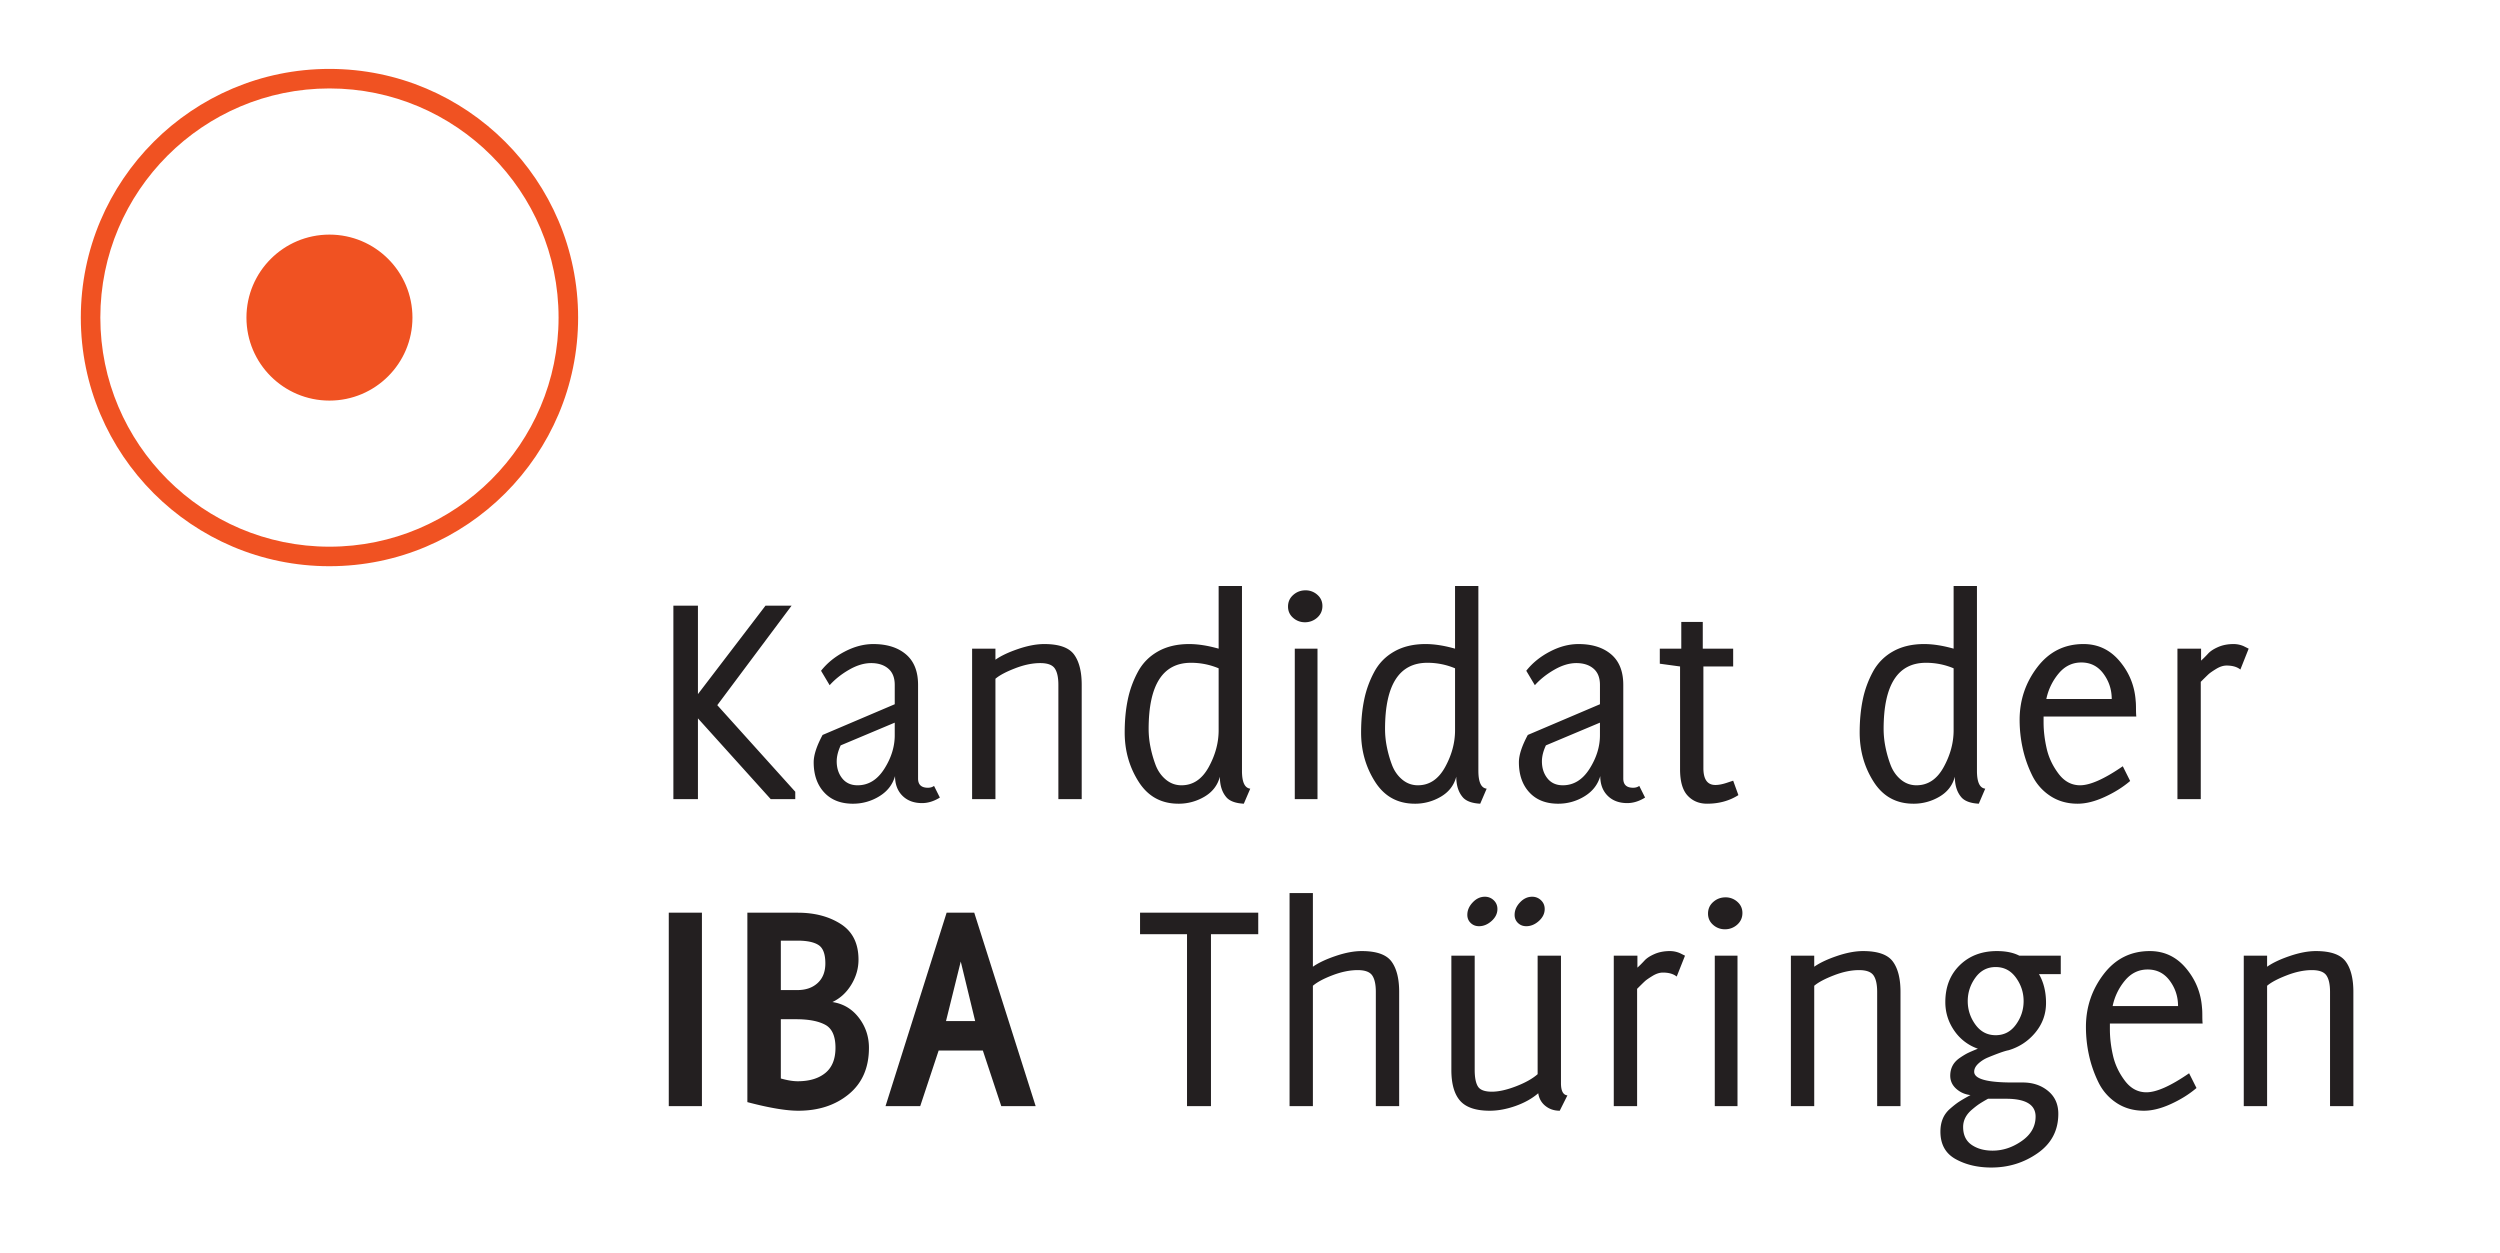 <svg viewBox="0 0 475 238" xmlns="http://www.w3.org/2000/svg" fill-rule="evenodd" clip-rule="evenodd" stroke-linejoin="round" stroke-miterlimit="1.414"><g fill-rule="nonzero"><path d="M133.367 173.413h-6.3v36.75h6.3v-36.75zm29.808 19.95c-1.283-1.671-2.954-2.663-5.017-2.975 1.48-.7 2.675-1.8 3.588-3.296.912-1.496 1.37-3.084 1.37-4.754 0-3.071-1.116-5.33-3.353-6.767-2.238-1.438-4.967-2.158-8.196-2.158H142v35.991c4.121 1.088 7.35 1.634 9.683 1.634 3.85 0 7.05-1.05 9.596-3.15 2.546-2.1 3.821-5.038 3.821-8.809 0-2.137-.642-4.046-1.925-5.716zm-7.817-6.592c-.97.896-2.254 1.342-3.85 1.342h-3.15v-9.392h3.15c1.83 0 3.171.283 4.025.846.855.562 1.284 1.72 1.284 3.47 0 1.596-.488 2.838-1.459 3.734zm1.459 17.092c-1.284 1.05-3.034 1.575-5.25 1.575-.896 0-1.963-.175-3.209-.525v-11.259h2.917c2.371 0 4.208.35 5.513 1.05 1.304.7 1.954 2.159 1.954 4.375 0 2.138-.642 3.734-1.925 4.784zm28.291-30.45h-5.25l-11.608 36.75h6.592l3.5-10.559h8.4l3.5 10.559h6.533l-11.667-36.75zm-5.366 20.591l2.8-11.316 2.741 11.316h-5.541zm59.325-20.591h-22.458v4.083h8.925v32.667h4.55v-32.667h8.983v-4.083zm26.775 15.05c0-2.53-.488-4.455-1.458-5.775-.975-1.321-2.859-1.984-5.659-1.984-1.479 0-3.133.313-4.958.934-1.83.62-3.267 1.304-4.317 2.041v-14h-4.433v40.484h4.433v-22.867c.817-.7 2.071-1.37 3.763-2.013 1.691-.641 3.275-.962 4.754-.962 1.358 0 2.275.33 2.742.992.466.662.7 1.712.7 3.15v21.7h4.433v-21.7zm30.742 17.325v-24.209h-4.434v22.517c-.975.854-2.346 1.625-4.112 2.304-1.771.68-3.296 1.021-4.58 1.021-1.362 0-2.245-.33-2.654-.992-.408-.662-.612-1.712-.612-3.15v-21.7h-4.433v21.7c0 2.646.554 4.6 1.662 5.863 1.108 1.262 2.983 1.896 5.63 1.896 1.553 0 3.187-.3 4.9-.904 1.708-.605 3.15-1.409 4.316-2.421.154 1.012.612 1.816 1.37 2.42.76.605 1.663.905 2.713.905l1.459-2.917c-.817-.08-1.225-.854-1.225-2.333zm-12.775-34.738a2.367 2.367 0 0 0-1.692-.67c-.858 0-1.625.358-2.304 1.078-.684.721-1.021 1.509-1.021 2.363 0 .62.212 1.137.642 1.546.425.408.95.612 1.575.612.854 0 1.65-.329 2.391-.991.738-.663 1.109-1.421 1.109-2.275 0-.663-.234-1.217-.7-1.663zm8.983 0a2.367 2.367 0 0 0-1.692-.67c-.858 0-1.625.358-2.304 1.078-.683.721-1.02 1.509-1.02 2.363 0 .62.212 1.137.64 1.546.426.408.95.612 1.576.612.854 0 1.65-.329 2.392-.991.737-.663 1.108-1.421 1.108-2.275 0-.663-.233-1.217-.7-1.663zm26.425 10.063a4.799 4.799 0 0 0-1.925-.409c-1.092 0-2.063.184-2.917.554-.858.371-1.5.788-1.925 1.255-.429.466-.875.912-1.341 1.341v-2.275h-4.492v28.584h4.433v-22.284c.7-.7 1.184-1.175 1.459-1.429.27-.254.758-.592 1.458-1.02.7-.43 1.358-.642 1.983-.642 1.125 0 2 .254 2.625.758l1.575-3.967-.933-.466zm6.592.466v28.584h4.316v-28.584h-4.316zm-.321-5.862a3.298 3.298 0 0 0 2.246.846 3.42 3.42 0 0 0 2.333-.875c.658-.584.992-1.321.992-2.217 0-.854-.321-1.567-.963-2.13a3.305 3.305 0 0 0-2.246-.845c-.896 0-1.675.292-2.333.875-.663.583-.992 1.32-.992 2.217 0 .854.321 1.566.963 2.129zm35.608 12.746c0-2.53-.483-4.455-1.458-5.775-.971-1.321-2.859-1.984-5.659-1.984-1.475 0-3.129.313-4.958.934-1.825.62-3.267 1.304-4.317 2.041v-2.1h-4.433v28.584h4.433v-22.867c.78-.663 2.025-1.32 3.734-1.983 1.712-.663 3.308-.992 4.783-.992 1.363 0 2.275.33 2.742.992.466.662.7 1.712.7 3.15v21.7h4.433v-21.7zm30.45-6.884h-7.875c-1.125-.583-2.546-.875-4.258-.875-2.875 0-5.23.896-7.059 2.684-1.825 1.787-2.741 4.12-2.741 7 0 1.983.566 3.791 1.691 5.425a8.983 8.983 0 0 0 4.492 3.441c-.775.313-1.387.575-1.837.788-.446.212-.98.533-1.605.962-.62.43-1.079.925-1.37 1.488-.292.562-.438 1.196-.438 1.896 0 .97.38 1.8 1.138 2.479.758.679 1.662 1.079 2.712 1.196-.933.504-1.65.925-2.158 1.254-.504.329-1.08.779-1.721 1.342-.642.562-1.108 1.204-1.4 1.925-.292.72-.438 1.525-.438 2.42 0 2.413.963 4.15 2.888 5.221 1.925 1.071 4.192 1.604 6.796 1.604 3.266 0 6.204-.912 8.808-2.741 2.608-1.83 3.908-4.317 3.908-7.467 0-1.83-.65-3.275-1.954-4.346-1.3-1.07-2.904-1.604-4.812-1.604h-1.984c-4.82 0-7.233-.68-7.233-2.042 0-.546.263-1.058.788-1.546a6.142 6.142 0 0 1 1.837-1.166c.7-.292 1.421-.575 2.158-.846.742-.27 1.325-.446 1.75-.525 2.063-.62 3.763-1.75 5.105-3.383 1.341-1.634 2.012-3.5 2.012-5.6 0-2.1-.446-3.93-1.342-5.484h4.142v-3.5zm-12.367 15.109c-1.591 0-2.875-.671-3.85-2.013-.97-1.342-1.458-2.829-1.458-4.462 0-1.634.488-3.121 1.458-4.463.975-1.342 2.259-2.012 3.85-2.012 1.596 0 2.88.67 3.85 2.012.975 1.342 1.459 2.83 1.459 4.463s-.484 3.12-1.459 4.462c-.97 1.342-2.254 2.013-3.85 2.013zm4.959 20.096c-1.75 1.225-3.596 1.837-5.542 1.837-1.592 0-2.925-.37-3.996-1.108-1.066-.738-1.604-1.867-1.604-3.384 0-.62.138-1.204.408-1.75.275-.545.684-1.05 1.225-1.516.546-.467 1.021-.838 1.43-1.109.408-.27.962-.604 1.662-.991h3.442c3.733 0 5.6 1.129 5.6 3.383 0 1.867-.875 3.413-2.625 4.638zm17.266-25.638a11.006 11.006 0 0 1 2.334-4.842c1.166-1.4 2.604-2.1 4.316-2.1 1.75 0 3.15.709 4.2 2.13 1.05 1.42 1.575 3.024 1.575 4.812h-12.425zm17.038 1.808c0-.662-.02-1.146-.058-1.458-.196-2.838-1.209-5.346-3.038-7.525-1.829-2.18-4.12-3.267-6.883-3.267-3.617 0-6.542 1.467-8.78 4.404-2.237 2.938-3.354 6.271-3.354 10.005 0 1.829.196 3.625.584 5.395.387 1.771.983 3.471 1.779 5.105a9.78 9.78 0 0 0 3.442 3.937c1.495.992 3.237 1.488 5.22 1.488 1.555 0 3.267-.43 5.134-1.284 1.866-.854 3.479-1.866 4.846-3.033l-1.405-2.8c-3.5 2.412-6.204 3.617-8.108 3.617-1.633 0-3.004-.738-4.112-2.217-1.109-1.48-1.859-3.07-2.246-4.783-.388-1.713-.584-3.363-.584-4.959v-1.108H418.5c-.041-.35-.058-.854-.058-1.517zm28.7-4.491c0-2.53-.487-4.455-1.458-5.775-.975-1.321-2.859-1.984-5.659-1.984-1.479 0-3.133.313-4.958.934-1.83.62-3.267 1.304-4.317 2.041v-2.1h-4.433v28.584h4.433v-22.867c.775-.663 2.021-1.32 3.734-1.983 1.708-.663 3.304-.992 4.783-.992 1.358 0 2.275.33 2.742.992.466.662.7 1.712.7 3.15v21.7h4.433v-21.7zM151.1 150.43l-14.817-16.45 14.117-18.9h-4.958l-12.834 16.8v-16.8h-4.666v36.75h4.666v-15.342l13.825 15.341h4.667v-1.4zm16.917-4.347c-1.321 2.08-3.013 3.121-5.075 3.121-1.246 0-2.217-.437-2.917-1.312-.7-.875-1.05-1.954-1.05-3.238 0-.933.254-1.946.758-3.033L170 137.304v2.392c0 2.18-.662 4.308-1.983 6.387zm9.45 3.238c-.313.233-.7.35-1.167.35-1.246 0-1.867-.583-1.867-1.75v-17.792c0-2.566-.766-4.5-2.304-5.804-1.537-1.304-3.608-1.954-6.212-1.954-1.788 0-3.596.475-5.425 1.43-1.83.953-3.325 2.166-4.492 3.645l1.633 2.742c1.013-1.13 2.246-2.109 3.705-2.946 1.458-.838 2.85-1.254 4.17-1.254 1.363 0 2.45.35 3.267 1.05.817.7 1.225 1.729 1.225 3.091v3.675l-13.708 5.834c-1.13 2.1-1.692 3.829-1.692 5.191 0 2.371.663 4.28 1.983 5.717 1.321 1.437 3.15 2.158 5.484 2.158a9.44 9.44 0 0 0 4.987-1.4c1.538-.933 2.538-2.216 3.004-3.85 0 1.554.467 2.8 1.4 3.734.934.933 2.18 1.4 3.734 1.4 1.129 0 2.254-.35 3.383-1.05l-1.108-2.217zm28.058-19.192c0-2.529-.487-4.454-1.458-5.775-.975-1.32-2.859-1.983-5.659-1.983-1.479 0-3.133.312-4.958.933-1.829.621-3.267 1.304-4.317 2.042v-2.1H184.7v28.583h4.433v-22.866c.775-.663 2.021-1.321 3.734-1.984 1.708-.662 3.304-.991 4.783-.991 1.358 0 2.275.329 2.742.991.466.663.7 1.713.7 3.15v21.7h4.433v-21.7zm24.121 15.634c-1.267 2.295-2.987 3.441-5.162 3.441-1.13 0-2.13-.37-3.005-1.108-.875-.738-1.529-1.692-1.954-2.858a21.469 21.469 0 0 1-.962-3.442 17.305 17.305 0 0 1-.321-3.267c0-8.4 2.683-12.6 8.05-12.6 1.825 0 3.575.35 5.25 1.05v11.784c0 2.37-.633 4.704-1.896 7zm6.33.7v-35.117h-4.434v11.9c-2.063-.583-3.93-.875-5.6-.875-2.296 0-4.271.467-5.921 1.4-1.654.933-2.93 2.225-3.82 3.88a19.17 19.17 0 0 0-1.926 5.307c-.391 1.888-.583 3.959-.583 6.213 0 3.462.883 6.583 2.654 9.362 1.767 2.78 4.288 4.171 7.554 4.171a9.577 9.577 0 0 0 4.959-1.341c1.516-.896 2.487-2.159 2.916-3.792 0 1.712.446 3.054 1.342 4.025.658.662 1.729 1.03 3.208 1.108l1.225-2.858c-1.05-.117-1.575-1.246-1.575-3.383zm10.033-23.217v28.583h4.316v-28.583h-4.316zm-.321-5.863a3.298 3.298 0 0 0 2.246.846 3.42 3.42 0 0 0 2.333-.875c.658-.583.992-1.32.992-2.216 0-.855-.321-1.567-.963-2.13a3.305 3.305 0 0 0-2.246-.845c-.896 0-1.675.291-2.333.875-.663.583-.992 1.32-.992 2.216 0 .854.321 1.567.963 2.13zm28.875 28.38c-1.267 2.295-2.988 3.441-5.163 3.441-1.129 0-2.129-.37-3.004-1.108-.875-.738-1.53-1.692-1.954-2.858a21.469 21.469 0 0 1-.963-3.442 17.305 17.305 0 0 1-.32-3.267c0-8.4 2.683-12.6 8.05-12.6 1.825 0 3.575.35 5.25 1.05v11.784c0 2.37-.634 4.704-1.896 7zm6.329.7v-35.117h-4.433v11.9c-2.063-.583-3.93-.875-5.6-.875-2.296 0-4.271.467-5.921 1.4-1.654.933-2.93 2.225-3.821 3.88a19.17 19.17 0 0 0-1.925 5.307c-.392 1.888-.583 3.959-.583 6.213 0 3.462.883 6.583 2.654 9.362 1.766 2.78 4.287 4.171 7.554 4.171a9.577 9.577 0 0 0 4.958-1.341c1.517-.896 2.488-2.159 2.917-3.792 0 1.712.446 3.054 1.342 4.025.658.662 1.729 1.03 3.208 1.108l1.225-2.858c-1.05-.117-1.575-1.246-1.575-3.383zm21.117-.38c-1.325 2.08-3.017 3.121-5.075 3.121-1.246 0-2.217-.437-2.917-1.312-.7-.875-1.05-1.954-1.05-3.238 0-.933.25-1.946.758-3.033l10.267-4.317v2.392c0 2.18-.663 4.308-1.983 6.387zm9.45 3.238c-.313.233-.7.35-1.167.35-1.246 0-1.867-.583-1.867-1.75v-17.792c0-2.566-.77-4.5-2.304-5.804-1.537-1.304-3.608-1.954-6.212-1.954-1.792 0-3.6.475-5.425 1.43-1.83.953-3.325 2.166-4.492 3.645l1.633 2.742c1.009-1.13 2.246-2.109 3.704-2.946 1.459-.838 2.846-1.254 4.171-1.254 1.359 0 2.45.35 3.267 1.05.817.7 1.225 1.729 1.225 3.091v3.675l-13.708 5.834c-1.13 2.1-1.692 3.829-1.692 5.191 0 2.371.658 4.28 1.983 5.717 1.321 1.437 3.15 2.158 5.484 2.158a9.44 9.44 0 0 0 4.987-1.4c1.533-.933 2.538-2.216 3.004-3.85 0 1.554.467 2.8 1.4 3.734.934.933 2.175 1.4 3.734 1.4 1.125 0 2.254-.35 3.383-1.05l-1.108-2.217zm17.845-.992l-1.225.409c-.816.27-1.533.408-2.158.408-1.517 0-2.275-1.07-2.275-3.208v-19.309h5.658v-3.383h-5.775v-5.075h-4.083v5.075h-4.083v2.858l3.85.525v19.542c0 2.296.479 3.958 1.429 4.987.954 1.03 2.187 1.546 3.704 1.546 2.258 0 4.242-.546 5.95-1.633l-.992-2.742zm39.988-2.566c-1.263 2.295-2.983 3.441-5.163 3.441-1.129 0-2.129-.37-3.004-1.108-.875-.738-1.525-1.692-1.954-2.858a21.469 21.469 0 0 1-.962-3.442 17.656 17.656 0 0 1-.321-3.267c0-8.4 2.683-12.6 8.05-12.6 1.829 0 3.579.35 5.25 1.05v11.784c0 2.37-.634 4.704-1.896 7zm6.33.7v-35.117h-4.434v11.9c-2.063-.583-3.93-.875-5.6-.875-2.296 0-4.267.467-5.921 1.4a9.643 9.643 0 0 0-3.82 3.88 19.17 19.17 0 0 0-1.926 5.307c-.387 1.888-.583 3.959-.583 6.213 0 3.462.883 6.583 2.654 9.362 1.77 2.78 4.287 4.171 7.554 4.171a9.577 9.577 0 0 0 4.958-1.341c1.517-.896 2.488-2.159 2.917-3.792 0 1.712.446 3.054 1.342 4.025.662.662 1.729 1.03 3.208 1.108l1.225-2.858c-1.05-.117-1.575-1.246-1.575-3.383zm13.182-13.65a11.006 11.006 0 0 1 2.334-4.842c1.166-1.4 2.604-2.1 4.316-2.1 1.75 0 3.15.708 4.2 2.13 1.05 1.42 1.575 3.024 1.575 4.812h-12.425zm17.034 1.808c0-.663-.021-1.146-.059-1.458-.195-2.838-1.204-5.346-3.033-7.525-1.829-2.18-4.12-3.267-6.883-3.267-3.617 0-6.542 1.467-8.78 4.404-2.237 2.938-3.354 6.27-3.354 10.004 0 1.83.196 3.625.584 5.396.387 1.77.983 3.47 1.779 5.104a9.78 9.78 0 0 0 3.442 3.938c1.495.991 3.237 1.487 5.22 1.487 1.555 0 3.267-.429 5.134-1.283 1.866-.854 3.479-1.867 4.841-3.033l-1.4-2.8c-3.5 2.412-6.204 3.616-8.108 3.616-1.633 0-3.004-.737-4.112-2.216-1.109-1.48-1.859-3.071-2.246-4.784-.388-1.712-.584-3.362-.584-4.958v-1.108h17.617c-.037-.35-.058-.855-.058-1.517zm20.475-11.842a4.77 4.77 0 0 0-1.925-.408c-1.088 0-2.058.183-2.917.554-.854.37-1.496.788-1.925 1.254-.425.467-.875.913-1.341 1.342v-2.275h-4.492v28.583h4.433v-22.283c.7-.7 1.188-1.175 1.459-1.43.275-.253.758-.59 1.458-1.02.7-.43 1.362-.642 1.983-.642 1.13 0 2.004.254 2.625.759l1.575-3.967-.933-.467z" fill="#231f20"/><path d="M62.596 107.58c-26.05 0-47.242-21.188-47.242-47.242 0-26.059 21.192-47.246 47.242-47.246 26.058 0 47.246 21.187 47.246 47.246 0 26.054-21.188 47.241-47.246 47.241zm0-90.776c-24 0-43.533 19.53-43.533 43.534 0 24 19.533 43.533 43.533 43.533 24.004 0 43.533-19.533 43.533-43.533 0-24.005-19.529-43.534-43.533-43.534zm0 59.309c8.712 0 15.77-7.059 15.77-15.767 0-8.713-7.058-15.771-15.77-15.771-8.708 0-15.771 7.058-15.771 15.77 0 8.71 7.063 15.768 15.77 15.768z" fill="#f05222"/></g></svg>